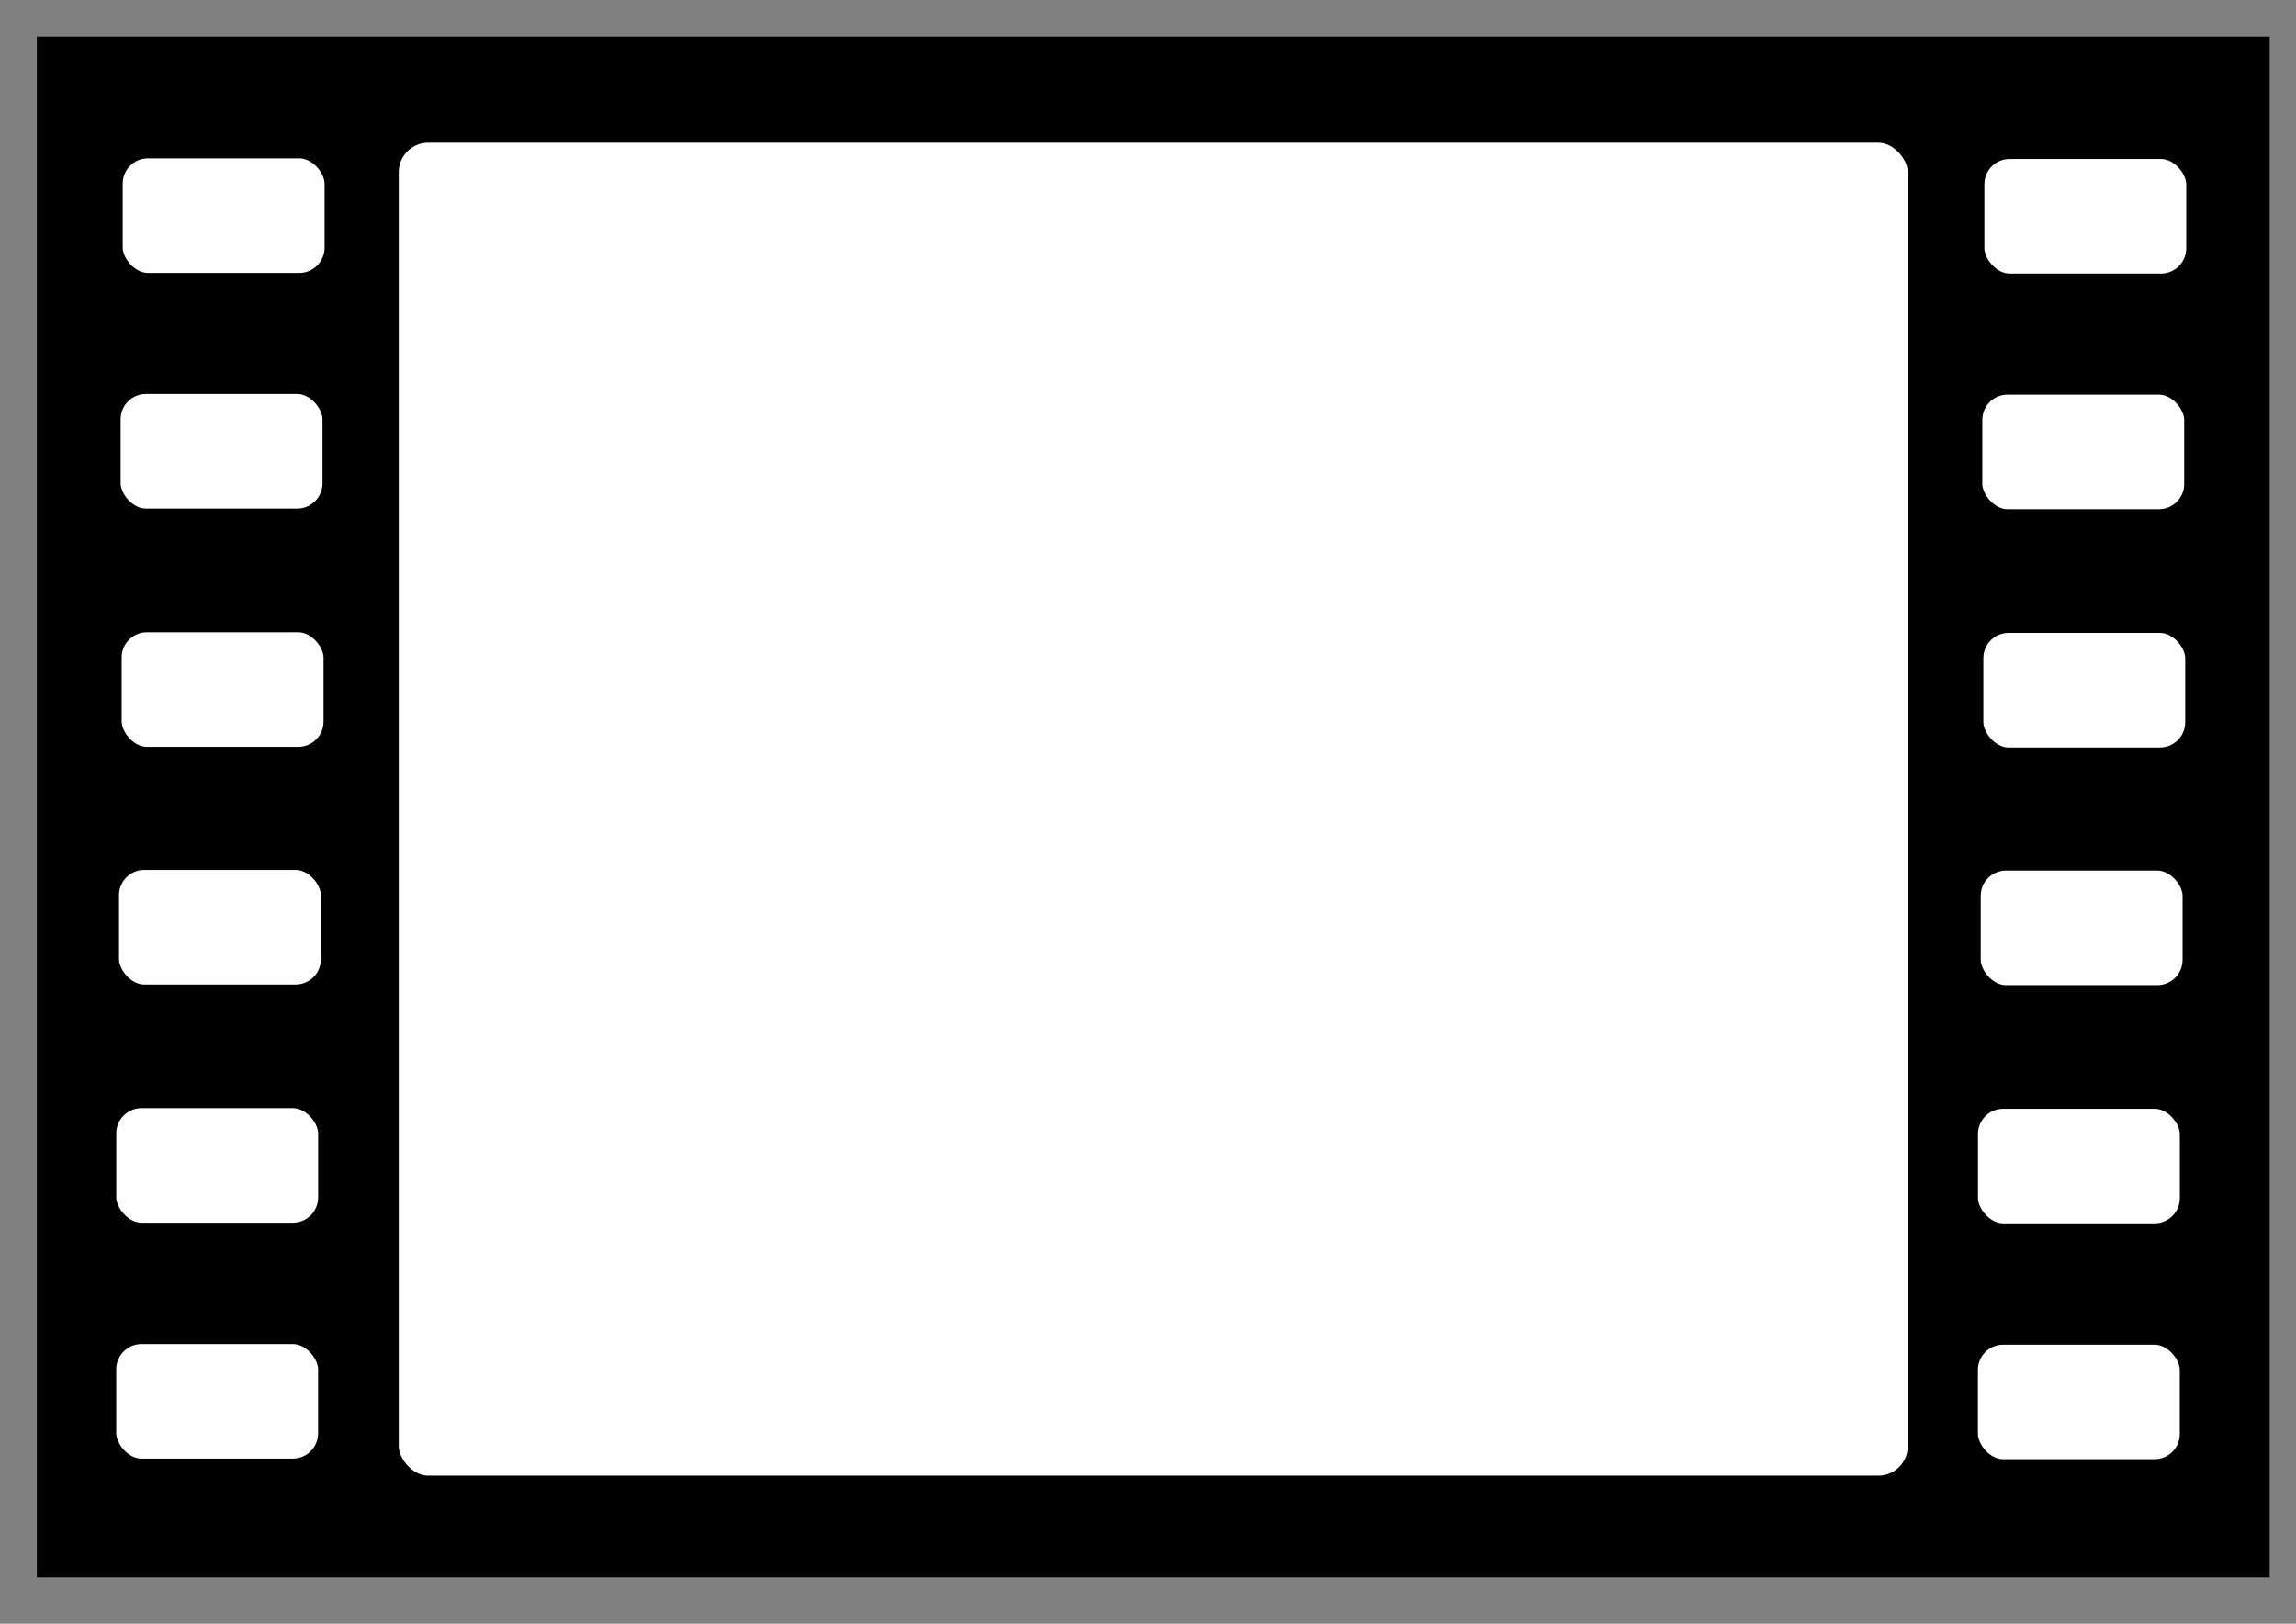 <?xml version="1.0" encoding="UTF-8"?>
<svg width="297mm" height="210mm" version="1.1" viewBox="0 0 1052.362 744.094" xmlns="http://www.w3.org/2000/svg">
 <rect x="0" y="0" width="1052.362" height="744.094" fill="#808080" stroke="none"/>
 <g transform="translate(0 -308.27)">
  <rect x="23.495" y="331.59" width="1010.2" height="692.96" rx="0" ry="0" stroke="#000" stroke-width="13.196"/>
  <g transform="translate(-2.769 -3.56)" fill="#fff" stroke="#000" stroke-linejoin="round" stroke-width="13.196">
   <rect x="905.71" y="378.08" width="105.71" height="65.714" ry="18.183"/>
   <rect x="904.77" y="486.06" width="105.71" height="65.714" ry="18.183"/>
   <rect x="905.24" y="595.27" width="105.71" height="65.714" ry="18.183"/>
   <rect x="904.03" y="704.17" width="105.71" height="65.714" ry="18.183"/>
   <rect x="902.77" y="813.33" width="105.71" height="65.714" ry="18.183"/>
   <rect x="902.75" y="921.43" width="105.71" height="65.714" ry="18.183"/>
  </g>
  <rect x="49.64" y="374.23" width="105.71" height="65.714" ry="18.183" fill="#fff" stroke="#000" stroke-linejoin="round" stroke-width="13.196"/>
  <rect x="48.693" y="482.21" width="105.71" height="65.714" ry="18.183" fill="#fff" stroke="#000" stroke-linejoin="round" stroke-width="13.196"/>
  <rect x="49.166" y="591.42" width="105.71" height="65.714" ry="18.183" fill="#fff" stroke="#000" stroke-linejoin="round" stroke-width="13.196"/>
  <rect x="47.952" y="700.32" width="105.71" height="65.714" ry="18.183" fill="#fff" stroke="#000" stroke-linejoin="round" stroke-width="13.196"/>
  <rect x="46.693" y="809.48" width="105.71" height="65.714" ry="18.183" fill="#fff" stroke="#000" stroke-linejoin="round" stroke-width="13.196"/>
  <rect x="46.673" y="917.59" width="105.71" height="65.714" ry="18.183" fill="#fff" stroke="#000" stroke-linejoin="round" stroke-width="13.196"/>
  <rect x="177.06" y="367.96" width="703.07" height="622.25" ry="19.193" fill="#fff" stroke="#000" stroke-linejoin="round" stroke-width="11.4"/>
  <path d="m30.303 678.24v-338.4h996.02v676.8h-996.02v-338.4zm843.88 314.24c13.673-8.337 12.725 15.005 12.725-313.23 0-324.26 0.754-303.45-11.344-312.97l-5.364-4.219h-684.02l-6.157 5.181c-3.386 2.849-7.088 8.531-8.225 12.627-3.162 11.386-2.632 591.1 0.549 600.34 1.378 4 5.354 8.979 9.276 11.617l6.865 4.616 339.62-0.01c333.27-0.01 339.74-0.081 346.09-3.951v5e-4zm-723.14-9.013 7.546-6.911 0.589-23.899c0.523-21.245 0.126-24.641-3.58-30.586-6.898-11.066-13.35-12.506-56.038-12.502-32.133 0-39.007 0.544-44.873 3.535-12.196 6.219-15.212 12.55-15.948 33.475-0.808 22.98 2.091 32.808 11.558 39.179 6.619 4.454 8.41 4.62 50.032 4.62h43.167l7.546-6.911zm850.39 2.971c10.22-6.232 11.733-10.812 11.74-35.545 0.01-24.321-1.839-29.724-12.553-36.754-4.609-3.024-11.259-3.66-43.914-4.2-44.361-0.734-51.837 0.726-59.116 11.542-4.11 6.108-4.62 9.293-4.62 28.89 0 38.863 1.426 39.818 59.599 39.918 38.53 0.067 43.018-0.287 48.863-3.852zm-856.96-106.04c11.978-5.005 15.115-12.929 15.124-38.196 8e-3 -24.144-2.101-30.441-12.195-36.403-4.699-2.776-12.364-3.304-47.915-3.304-40.741 0-42.577 0.172-49.186 4.62-9.574 6.443-12.434 16.226-11.487 39.298 0.863 21.027 3.801 27.198 15.877 33.356 5.866 2.991 12.74 3.533 44.873 3.536 28.46 0 39.686-0.724 44.908-2.906zm859.52-4.066c3.422-3.281 7.215-9.645 8.43-14.142 3.035-11.238 1.293-38.908-2.962-47.034-6.315-12.061-10.623-12.954-59.182-12.266l-43.483 0.616-7.074 7.723-7.074 7.723 0.667 24.901c0.575 21.474 1.223 25.524 4.707 29.424 8.188 9.164 13.423 10.023 57.956 9.506l41.793-0.485 6.221-5.965zm-857.37-105.95c12.534-5.693 15.52-13.76 14.673-39.643-0.569-17.377-1.397-21.854-4.919-26.592-7.503-10.092-10.657-10.686-56.909-10.718l-42.961-0.03-7.546 6.912-7.546 6.912-0.707 20.756c-0.82 24.085 1.582 34.326 9.344 39.833 8.003 5.678 9.94 5.911 50.962 6.12 32.326 0.164 38.488-0.315 45.61-3.55zm852.44 0.92c3.829-1.6 8.838-5.918 11.13-9.596 3.702-5.939 4.103-9.342 3.58-30.393l-0.589-23.705-6.601-6.599-6.601-6.599-43.956-0.611c-43.212-0.601-44.075-0.531-50.978 4.111-9.046 6.083-11.827 14.462-11.914 35.896-0.086 21.156 4.066 31.945 14.218 36.946 9.373 4.617 80.948 5.047 91.71 0.551zm-852.86-108.97c13.091-5.47 15.427-11.069 15.427-36.983 0-40.02-1.486-41.043-59.599-41.043-58.113 0-59.599 1.024-59.599 41.043 0 25.703 2.304 31.377 14.981 36.897 8.945 3.894 79.512 3.963 88.79 0.086v-2e-5zm855.7-0.753c10.837-5.548 14.313-14.388 14.313-36.396 0-22.161-3.002-30.991-12.505-36.785-6.133-3.739-10.119-4.077-48.104-4.077-37.521 0-42.025 0.371-47.884 3.944-10.336 6.302-12.726 13.228-12.717 36.852 6e-3 17.299 0.695 21.935 4.08 27.489 6.765 11.096 12.446 12.345 56.521 12.43 33.629 0.065 40.406-0.441 46.296-3.456zm-855.41-108.47c11.834-4.944 15.115-13.015 15.124-37.192 9e-3 -23.609-2.599-31.739-11.954-37.265-5-2.953-11.892-3.447-48.156-3.447-40.741 0-42.577 0.173-49.186 4.62-9.574 6.443-12.434 16.226-11.487 39.298 0.863 21.027 3.801 27.198 15.877 33.356 5.866 2.991 12.74 3.533 44.873 3.535 28.46 2e-3 39.686-0.724 44.908-2.906zm860.62-5.459c5.328-5.817 7.042-9.777 8.183-18.91 1.891-15.133 0.165-33.11-3.941-41.051-5.909-11.426-10.642-12.484-55.845-12.484-57.896 0-60.532 1.73-60.48 39.708 0.034 24.658 1.659 29.587 12.075 36.606 6.866 4.627 7.792 4.703 50.132 4.101l43.137-0.613 6.739-7.358zm-855.38-105.35c9.574-6.443 12.434-16.226 11.487-39.298-0.863-21.027-3.801-27.198-15.877-33.356-5.866-2.991-12.74-3.533-44.873-3.535-42.71-3e-3 -49.208 1.448-55.947 12.502-3.426 5.62-4.079 10.186-4.085 28.599-8e-3 23.937 2.042 30.214 11.857 36.306 4.461 2.768 12.11 3.303 47.94 3.348 41.11 0.052 42.878-0.111 49.497-4.566zm855.93-2.292 7.546-6.911 0.679-22.215c0.546-17.852 0-23.655-2.798-29.543-6.228-13.125-10.665-14.221-57.569-14.221-46.023 0-48.563 0.617-56.569 13.747-3.154 5.172-3.938 10.186-3.944 25.209-8e-3 21.06 2.66 29.803 11.132 36.466 5.327 4.19 7.486 4.38 49.772 4.38h44.204l7.546-6.912z" fill="none"/>
  <path d="m794.06 339.02v-0.789h70.458v1.578h-70.458v-0.789z" fill="none"/>
  <path d="m863.61 362.37c-0.555-0.084-4.798-0.098-35.087-0.118-22.602-0.015-34.456-0.044-34.456-0.085 0-0.041 12.104-0.062 35.229-0.062h35.229v0.189c0 0.221 0.029 0.218-0.915 0.076z" fill="none"/>
  <path d="m837.94 362.08v-0.017h6.228v0.033h-6.228v-0.017z" fill="none"/>
  <path d="m839.46 362.25-1.525-1e-3v-0.151h6.228v0.156l-1.589-1e-3c-0.874-7.6e-4 -2.275-2e-3 -3.114-3e-3z" fill="none"/>
 </g>
</svg>
